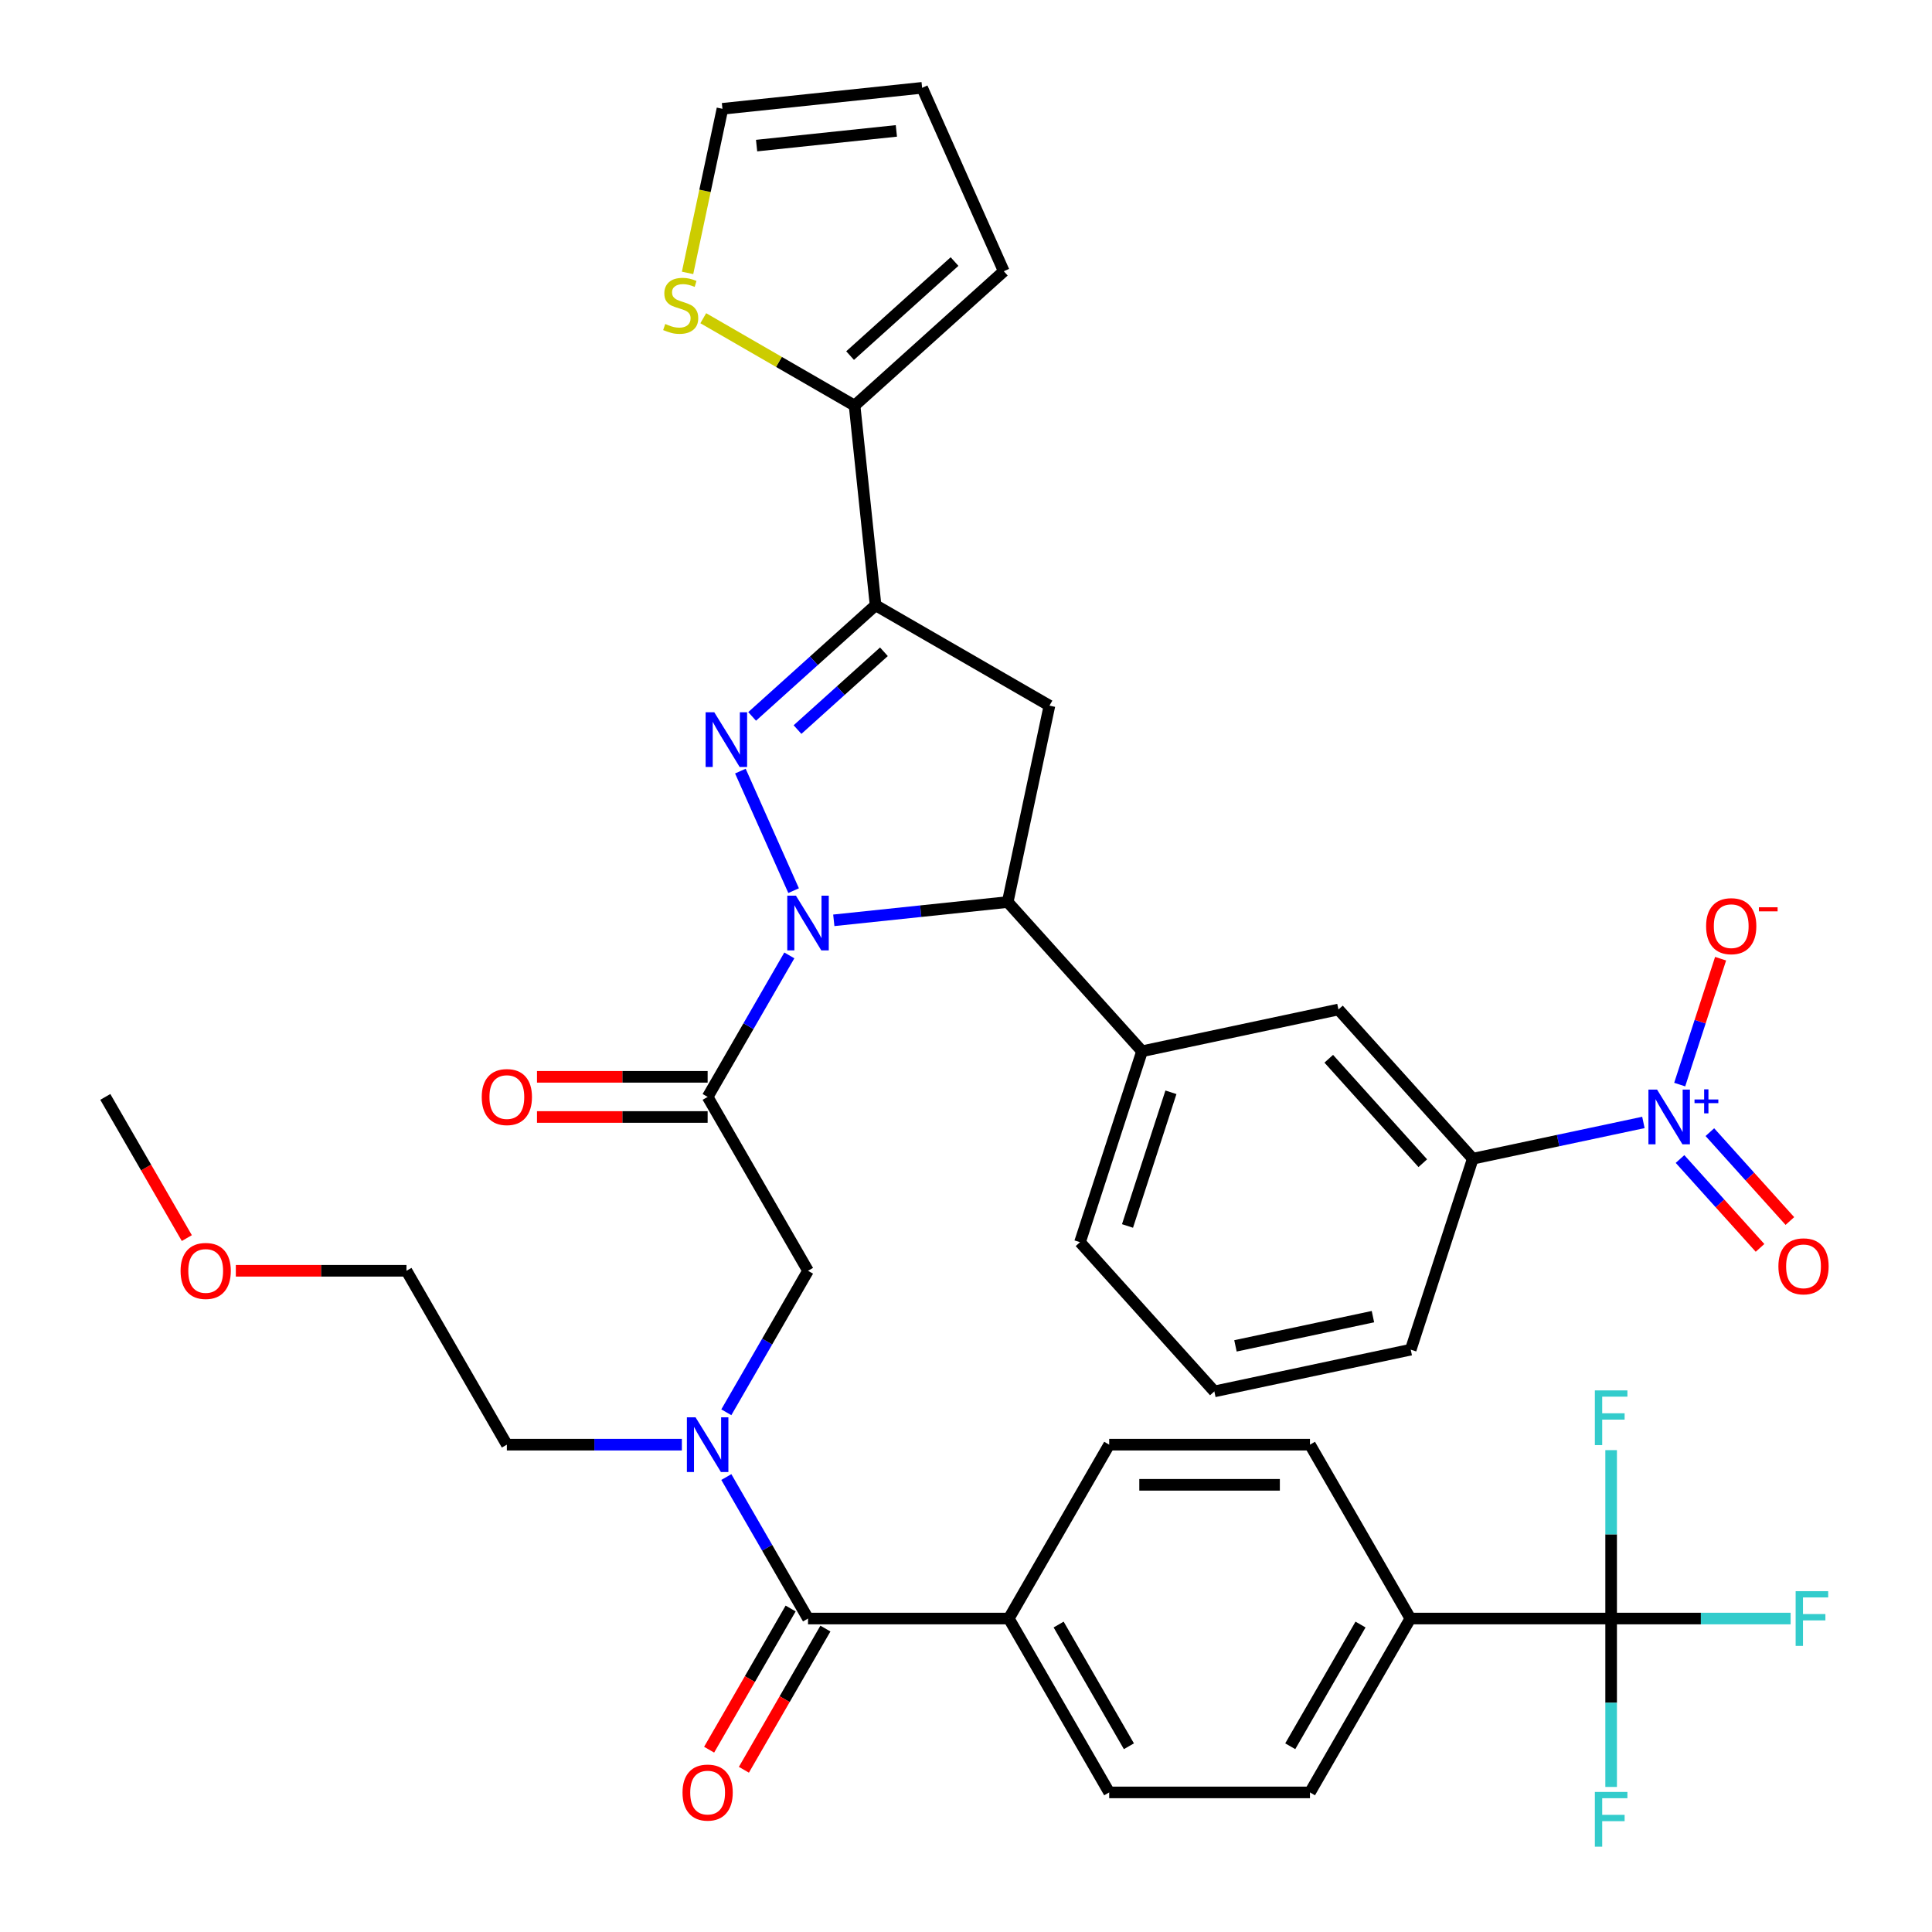 <?xml version='1.0' encoding='iso-8859-1'?>
<svg version='1.1' baseProfile='full'
              xmlns='http://www.w3.org/2000/svg'
                      xmlns:rdkit='http://www.rdkit.org/xml'
                      xmlns:xlink='http://www.w3.org/1999/xlink'
                  xml:space='preserve'
width='1000px' height='1000px' viewBox='0 0 1000 1000'>
<!-- END OF HEADER -->
<rect style='opacity:1.0;fill:#FFFFFF;stroke:none' width='1000' height='1000' x='0' y='0'> </rect>
<path class='bond-0' d='M 352.933,747.754 L 307.641,747.754' style='fill:none;fill-rule:evenodd;stroke:#0000FF;stroke-width:6px;stroke-linecap:butt;stroke-linejoin:miter;stroke-opacity:1' />
<path class='bond-0' d='M 307.641,747.754 L 262.349,747.754' style='fill:none;fill-rule:evenodd;stroke:#000000;stroke-width:6px;stroke-linecap:butt;stroke-linejoin:miter;stroke-opacity:1' />
<path class='bond-1' d='M 375.946,730.996 L 397.089,694.376' style='fill:none;fill-rule:evenodd;stroke:#0000FF;stroke-width:6px;stroke-linecap:butt;stroke-linejoin:miter;stroke-opacity:1' />
<path class='bond-1' d='M 397.089,694.376 L 418.232,657.755' style='fill:none;fill-rule:evenodd;stroke:#000000;stroke-width:6px;stroke-linecap:butt;stroke-linejoin:miter;stroke-opacity:1' />
<path class='bond-2' d='M 375.946,764.512 L 397.089,801.133' style='fill:none;fill-rule:evenodd;stroke:#0000FF;stroke-width:6px;stroke-linecap:butt;stroke-linejoin:miter;stroke-opacity:1' />
<path class='bond-2' d='M 397.089,801.133 L 418.232,837.753' style='fill:none;fill-rule:evenodd;stroke:#000000;stroke-width:6px;stroke-linecap:butt;stroke-linejoin:miter;stroke-opacity:1' />
<path class='bond-3' d='M 833.92,837.753 L 729.998,837.753' style='fill:none;fill-rule:evenodd;stroke:#000000;stroke-width:6px;stroke-linecap:butt;stroke-linejoin:miter;stroke-opacity:1' />
<path class='bond-4' d='M 833.92,837.753 L 880.372,837.753' style='fill:none;fill-rule:evenodd;stroke:#000000;stroke-width:6px;stroke-linecap:butt;stroke-linejoin:miter;stroke-opacity:1' />
<path class='bond-4' d='M 880.372,837.753 L 926.824,837.753' style='fill:none;fill-rule:evenodd;stroke:#33CCCC;stroke-width:6px;stroke-linecap:butt;stroke-linejoin:miter;stroke-opacity:1' />
<path class='bond-5' d='M 833.92,837.753 L 833.92,881.335' style='fill:none;fill-rule:evenodd;stroke:#000000;stroke-width:6px;stroke-linecap:butt;stroke-linejoin:miter;stroke-opacity:1' />
<path class='bond-5' d='M 833.92,881.335 L 833.92,924.917' style='fill:none;fill-rule:evenodd;stroke:#33CCCC;stroke-width:6px;stroke-linecap:butt;stroke-linejoin:miter;stroke-opacity:1' />
<path class='bond-6' d='M 833.92,837.753 L 833.92,794.171' style='fill:none;fill-rule:evenodd;stroke:#000000;stroke-width:6px;stroke-linecap:butt;stroke-linejoin:miter;stroke-opacity:1' />
<path class='bond-6' d='M 833.92,794.171 L 833.92,750.589' style='fill:none;fill-rule:evenodd;stroke:#33CCCC;stroke-width:6px;stroke-linecap:butt;stroke-linejoin:miter;stroke-opacity:1' />
<path class='bond-7' d='M 366.271,557.364 L 322.109,557.364' style='fill:none;fill-rule:evenodd;stroke:#000000;stroke-width:6px;stroke-linecap:butt;stroke-linejoin:miter;stroke-opacity:1' />
<path class='bond-7' d='M 322.109,557.364 L 277.947,557.364' style='fill:none;fill-rule:evenodd;stroke:#FF0000;stroke-width:6px;stroke-linecap:butt;stroke-linejoin:miter;stroke-opacity:1' />
<path class='bond-7' d='M 366.271,578.148 L 322.109,578.148' style='fill:none;fill-rule:evenodd;stroke:#000000;stroke-width:6px;stroke-linecap:butt;stroke-linejoin:miter;stroke-opacity:1' />
<path class='bond-7' d='M 322.109,578.148 L 277.947,578.148' style='fill:none;fill-rule:evenodd;stroke:#FF0000;stroke-width:6px;stroke-linecap:butt;stroke-linejoin:miter;stroke-opacity:1' />
<path class='bond-8' d='M 366.271,567.756 L 418.232,657.755' style='fill:none;fill-rule:evenodd;stroke:#000000;stroke-width:6px;stroke-linecap:butt;stroke-linejoin:miter;stroke-opacity:1' />
<path class='bond-9' d='M 366.271,567.756 L 387.414,531.136' style='fill:none;fill-rule:evenodd;stroke:#000000;stroke-width:6px;stroke-linecap:butt;stroke-linejoin:miter;stroke-opacity:1' />
<path class='bond-9' d='M 387.414,531.136 L 408.557,494.515' style='fill:none;fill-rule:evenodd;stroke:#0000FF;stroke-width:6px;stroke-linecap:butt;stroke-linejoin:miter;stroke-opacity:1' />
<path class='bond-10' d='M 409.232,832.557 L 388.135,869.098' style='fill:none;fill-rule:evenodd;stroke:#000000;stroke-width:6px;stroke-linecap:butt;stroke-linejoin:miter;stroke-opacity:1' />
<path class='bond-10' d='M 388.135,869.098 L 367.039,905.638' style='fill:none;fill-rule:evenodd;stroke:#FF0000;stroke-width:6px;stroke-linecap:butt;stroke-linejoin:miter;stroke-opacity:1' />
<path class='bond-10' d='M 427.232,842.949 L 406.135,879.49' style='fill:none;fill-rule:evenodd;stroke:#000000;stroke-width:6px;stroke-linecap:butt;stroke-linejoin:miter;stroke-opacity:1' />
<path class='bond-10' d='M 406.135,879.49 L 385.039,916.03' style='fill:none;fill-rule:evenodd;stroke:#FF0000;stroke-width:6px;stroke-linecap:butt;stroke-linejoin:miter;stroke-opacity:1' />
<path class='bond-11' d='M 418.232,837.753 L 522.154,837.753' style='fill:none;fill-rule:evenodd;stroke:#000000;stroke-width:6px;stroke-linecap:butt;stroke-linejoin:miter;stroke-opacity:1' />
<path class='bond-12' d='M 729.998,837.753 L 678.037,927.752' style='fill:none;fill-rule:evenodd;stroke:#000000;stroke-width:6px;stroke-linecap:butt;stroke-linejoin:miter;stroke-opacity:1' />
<path class='bond-12' d='M 704.204,840.861 L 667.831,903.86' style='fill:none;fill-rule:evenodd;stroke:#000000;stroke-width:6px;stroke-linecap:butt;stroke-linejoin:miter;stroke-opacity:1' />
<path class='bond-13' d='M 729.998,837.753 L 678.037,747.754' style='fill:none;fill-rule:evenodd;stroke:#000000;stroke-width:6px;stroke-linecap:butt;stroke-linejoin:miter;stroke-opacity:1' />
<path class='bond-14' d='M 522.154,837.753 L 574.115,747.754' style='fill:none;fill-rule:evenodd;stroke:#000000;stroke-width:6px;stroke-linecap:butt;stroke-linejoin:miter;stroke-opacity:1' />
<path class='bond-15' d='M 522.154,837.753 L 574.115,927.752' style='fill:none;fill-rule:evenodd;stroke:#000000;stroke-width:6px;stroke-linecap:butt;stroke-linejoin:miter;stroke-opacity:1' />
<path class='bond-15' d='M 547.948,840.861 L 584.321,903.86' style='fill:none;fill-rule:evenodd;stroke:#000000;stroke-width:6px;stroke-linecap:butt;stroke-linejoin:miter;stroke-opacity:1' />
<path class='bond-16' d='M 122.064,657.755 L 166.226,657.755' style='fill:none;fill-rule:evenodd;stroke:#FF0000;stroke-width:6px;stroke-linecap:butt;stroke-linejoin:miter;stroke-opacity:1' />
<path class='bond-16' d='M 166.226,657.755 L 210.388,657.755' style='fill:none;fill-rule:evenodd;stroke:#000000;stroke-width:6px;stroke-linecap:butt;stroke-linejoin:miter;stroke-opacity:1' />
<path class='bond-17' d='M 96.698,640.837 L 75.602,604.297' style='fill:none;fill-rule:evenodd;stroke:#FF0000;stroke-width:6px;stroke-linecap:butt;stroke-linejoin:miter;stroke-opacity:1' />
<path class='bond-17' d='M 75.602,604.297 L 54.505,567.756' style='fill:none;fill-rule:evenodd;stroke:#000000;stroke-width:6px;stroke-linecap:butt;stroke-linejoin:miter;stroke-opacity:1' />
<path class='bond-18' d='M 262.349,747.754 L 210.388,657.755' style='fill:none;fill-rule:evenodd;stroke:#000000;stroke-width:6px;stroke-linecap:butt;stroke-linejoin:miter;stroke-opacity:1' />
<path class='bond-19' d='M 431.57,476.355 L 476.577,471.625' style='fill:none;fill-rule:evenodd;stroke:#0000FF;stroke-width:6px;stroke-linecap:butt;stroke-linejoin:miter;stroke-opacity:1' />
<path class='bond-19' d='M 476.577,471.625 L 521.585,466.894' style='fill:none;fill-rule:evenodd;stroke:#000000;stroke-width:6px;stroke-linecap:butt;stroke-linejoin:miter;stroke-opacity:1' />
<path class='bond-20' d='M 410.771,460.999 L 383.22,399.119' style='fill:none;fill-rule:evenodd;stroke:#0000FF;stroke-width:6px;stroke-linecap:butt;stroke-linejoin:miter;stroke-opacity:1' />
<path class='bond-21' d='M 453.192,313.282 L 442.329,209.929' style='fill:none;fill-rule:evenodd;stroke:#000000;stroke-width:6px;stroke-linecap:butt;stroke-linejoin:miter;stroke-opacity:1' />
<path class='bond-22' d='M 453.192,313.282 L 543.191,365.243' style='fill:none;fill-rule:evenodd;stroke:#000000;stroke-width:6px;stroke-linecap:butt;stroke-linejoin:miter;stroke-opacity:1' />
<path class='bond-23' d='M 453.192,313.282 L 421.247,342.046' style='fill:none;fill-rule:evenodd;stroke:#000000;stroke-width:6px;stroke-linecap:butt;stroke-linejoin:miter;stroke-opacity:1' />
<path class='bond-23' d='M 421.247,342.046 L 389.301,370.81' style='fill:none;fill-rule:evenodd;stroke:#0000FF;stroke-width:6px;stroke-linecap:butt;stroke-linejoin:miter;stroke-opacity:1' />
<path class='bond-23' d='M 457.516,337.357 L 435.154,357.492' style='fill:none;fill-rule:evenodd;stroke:#000000;stroke-width:6px;stroke-linecap:butt;stroke-linejoin:miter;stroke-opacity:1' />
<path class='bond-23' d='M 435.154,357.492 L 412.792,377.626' style='fill:none;fill-rule:evenodd;stroke:#0000FF;stroke-width:6px;stroke-linecap:butt;stroke-linejoin:miter;stroke-opacity:1' />
<path class='bond-24' d='M 543.191,365.243 L 521.585,466.894' style='fill:none;fill-rule:evenodd;stroke:#000000;stroke-width:6px;stroke-linecap:butt;stroke-linejoin:miter;stroke-opacity:1' />
<path class='bond-25' d='M 521.585,466.894 L 591.122,544.123' style='fill:none;fill-rule:evenodd;stroke:#000000;stroke-width:6px;stroke-linecap:butt;stroke-linejoin:miter;stroke-opacity:1' />
<path class='bond-26' d='M 442.329,209.929 L 403.169,187.32' style='fill:none;fill-rule:evenodd;stroke:#000000;stroke-width:6px;stroke-linecap:butt;stroke-linejoin:miter;stroke-opacity:1' />
<path class='bond-26' d='M 403.169,187.32 L 364.008,164.711' style='fill:none;fill-rule:evenodd;stroke:#CCCC00;stroke-width:6px;stroke-linecap:butt;stroke-linejoin:miter;stroke-opacity:1' />
<path class='bond-27' d='M 442.329,209.929 L 519.558,140.392' style='fill:none;fill-rule:evenodd;stroke:#000000;stroke-width:6px;stroke-linecap:butt;stroke-linejoin:miter;stroke-opacity:1' />
<path class='bond-27' d='M 440.006,184.053 L 494.067,135.377' style='fill:none;fill-rule:evenodd;stroke:#000000;stroke-width:6px;stroke-linecap:butt;stroke-linejoin:miter;stroke-opacity:1' />
<path class='bond-28' d='M 355.884,141.25 L 364.91,98.784' style='fill:none;fill-rule:evenodd;stroke:#CCCC00;stroke-width:6px;stroke-linecap:butt;stroke-linejoin:miter;stroke-opacity:1' />
<path class='bond-28' d='M 364.91,98.784 L 373.937,56.317' style='fill:none;fill-rule:evenodd;stroke:#000000;stroke-width:6px;stroke-linecap:butt;stroke-linejoin:miter;stroke-opacity:1' />
<path class='bond-29' d='M 850.624,580.974 L 806.467,590.36' style='fill:none;fill-rule:evenodd;stroke:#0000FF;stroke-width:6px;stroke-linecap:butt;stroke-linejoin:miter;stroke-opacity:1' />
<path class='bond-29' d='M 806.467,590.36 L 762.311,599.746' style='fill:none;fill-rule:evenodd;stroke:#000000;stroke-width:6px;stroke-linecap:butt;stroke-linejoin:miter;stroke-opacity:1' />
<path class='bond-30' d='M 869.407,561.381 L 879.992,528.801' style='fill:none;fill-rule:evenodd;stroke:#0000FF;stroke-width:6px;stroke-linecap:butt;stroke-linejoin:miter;stroke-opacity:1' />
<path class='bond-30' d='M 879.992,528.801 L 890.578,496.221' style='fill:none;fill-rule:evenodd;stroke:#FF0000;stroke-width:6px;stroke-linecap:butt;stroke-linejoin:miter;stroke-opacity:1' />
<path class='bond-31' d='M 869.577,599.906 L 890.284,622.904' style='fill:none;fill-rule:evenodd;stroke:#0000FF;stroke-width:6px;stroke-linecap:butt;stroke-linejoin:miter;stroke-opacity:1' />
<path class='bond-31' d='M 890.284,622.904 L 910.992,645.902' style='fill:none;fill-rule:evenodd;stroke:#FF0000;stroke-width:6px;stroke-linecap:butt;stroke-linejoin:miter;stroke-opacity:1' />
<path class='bond-31' d='M 885.023,585.999 L 905.73,608.997' style='fill:none;fill-rule:evenodd;stroke:#0000FF;stroke-width:6px;stroke-linecap:butt;stroke-linejoin:miter;stroke-opacity:1' />
<path class='bond-31' d='M 905.73,608.997 L 926.437,631.995' style='fill:none;fill-rule:evenodd;stroke:#FF0000;stroke-width:6px;stroke-linecap:butt;stroke-linejoin:miter;stroke-opacity:1' />
<path class='bond-32' d='M 762.311,599.746 L 692.773,522.517' style='fill:none;fill-rule:evenodd;stroke:#000000;stroke-width:6px;stroke-linecap:butt;stroke-linejoin:miter;stroke-opacity:1' />
<path class='bond-32' d='M 736.434,602.069 L 687.758,548.008' style='fill:none;fill-rule:evenodd;stroke:#000000;stroke-width:6px;stroke-linecap:butt;stroke-linejoin:miter;stroke-opacity:1' />
<path class='bond-33' d='M 762.311,599.746 L 730.197,698.581' style='fill:none;fill-rule:evenodd;stroke:#000000;stroke-width:6px;stroke-linecap:butt;stroke-linejoin:miter;stroke-opacity:1' />
<path class='bond-34' d='M 692.773,522.517 L 591.122,544.123' style='fill:none;fill-rule:evenodd;stroke:#000000;stroke-width:6px;stroke-linecap:butt;stroke-linejoin:miter;stroke-opacity:1' />
<path class='bond-35' d='M 591.122,544.123 L 559.008,642.959' style='fill:none;fill-rule:evenodd;stroke:#000000;stroke-width:6px;stroke-linecap:butt;stroke-linejoin:miter;stroke-opacity:1' />
<path class='bond-35' d='M 606.072,565.371 L 583.593,634.556' style='fill:none;fill-rule:evenodd;stroke:#000000;stroke-width:6px;stroke-linecap:butt;stroke-linejoin:miter;stroke-opacity:1' />
<path class='bond-36' d='M 730.197,698.581 L 628.546,720.188' style='fill:none;fill-rule:evenodd;stroke:#000000;stroke-width:6px;stroke-linecap:butt;stroke-linejoin:miter;stroke-opacity:1' />
<path class='bond-36' d='M 710.628,681.492 L 639.472,696.617' style='fill:none;fill-rule:evenodd;stroke:#000000;stroke-width:6px;stroke-linecap:butt;stroke-linejoin:miter;stroke-opacity:1' />
<path class='bond-37' d='M 628.546,720.188 L 559.008,642.959' style='fill:none;fill-rule:evenodd;stroke:#000000;stroke-width:6px;stroke-linecap:butt;stroke-linejoin:miter;stroke-opacity:1' />
<path class='bond-38' d='M 519.558,140.392 L 477.29,45.455' style='fill:none;fill-rule:evenodd;stroke:#000000;stroke-width:6px;stroke-linecap:butt;stroke-linejoin:miter;stroke-opacity:1' />
<path class='bond-39' d='M 373.937,56.317 L 477.29,45.455' style='fill:none;fill-rule:evenodd;stroke:#000000;stroke-width:6px;stroke-linecap:butt;stroke-linejoin:miter;stroke-opacity:1' />
<path class='bond-39' d='M 391.612,75.359 L 463.959,67.754' style='fill:none;fill-rule:evenodd;stroke:#000000;stroke-width:6px;stroke-linecap:butt;stroke-linejoin:miter;stroke-opacity:1' />
<path class='bond-40' d='M 678.037,927.752 L 574.115,927.752' style='fill:none;fill-rule:evenodd;stroke:#000000;stroke-width:6px;stroke-linecap:butt;stroke-linejoin:miter;stroke-opacity:1' />
<path class='bond-41' d='M 678.037,747.754 L 574.115,747.754' style='fill:none;fill-rule:evenodd;stroke:#000000;stroke-width:6px;stroke-linecap:butt;stroke-linejoin:miter;stroke-opacity:1' />
<path class='bond-41' d='M 662.449,768.539 L 589.703,768.539' style='fill:none;fill-rule:evenodd;stroke:#000000;stroke-width:6px;stroke-linecap:butt;stroke-linejoin:miter;stroke-opacity:1' />
<path  class='atom-0' d='M 360.011 733.594
L 369.291 748.594
Q 370.211 750.074, 371.691 752.754
Q 373.171 755.434, 373.251 755.594
L 373.251 733.594
L 377.011 733.594
L 377.011 761.914
L 373.131 761.914
L 363.171 745.514
Q 362.011 743.594, 360.771 741.394
Q 359.571 739.194, 359.211 738.514
L 359.211 761.914
L 355.531 761.914
L 355.531 733.594
L 360.011 733.594
' fill='#0000FF'/>
<path  class='atom-3' d='M 249.349 567.836
Q 249.349 561.036, 252.709 557.236
Q 256.069 553.436, 262.349 553.436
Q 268.629 553.436, 271.989 557.236
Q 275.349 561.036, 275.349 567.836
Q 275.349 574.716, 271.949 578.636
Q 268.549 582.516, 262.349 582.516
Q 256.109 582.516, 252.709 578.636
Q 249.349 574.756, 249.349 567.836
M 262.349 579.316
Q 266.669 579.316, 268.989 576.436
Q 271.349 573.516, 271.349 567.836
Q 271.349 562.276, 268.989 559.476
Q 266.669 556.636, 262.349 556.636
Q 258.029 556.636, 255.669 559.436
Q 253.349 562.236, 253.349 567.836
Q 253.349 573.556, 255.669 576.436
Q 258.029 579.316, 262.349 579.316
' fill='#FF0000'/>
<path  class='atom-6' d='M 353.271 927.832
Q 353.271 921.032, 356.631 917.232
Q 359.991 913.432, 366.271 913.432
Q 372.551 913.432, 375.911 917.232
Q 379.271 921.032, 379.271 927.832
Q 379.271 934.712, 375.871 938.632
Q 372.471 942.512, 366.271 942.512
Q 360.031 942.512, 356.631 938.632
Q 353.271 934.752, 353.271 927.832
M 366.271 939.312
Q 370.591 939.312, 372.911 936.432
Q 375.271 933.512, 375.271 927.832
Q 375.271 922.272, 372.911 919.472
Q 370.591 916.632, 366.271 916.632
Q 361.951 916.632, 359.591 919.432
Q 357.271 922.232, 357.271 927.832
Q 357.271 933.552, 359.591 936.432
Q 361.951 939.312, 366.271 939.312
' fill='#FF0000'/>
<path  class='atom-9' d='M 93.466 657.835
Q 93.466 651.035, 96.826 647.235
Q 100.186 643.435, 106.466 643.435
Q 112.746 643.435, 116.106 647.235
Q 119.466 651.035, 119.466 657.835
Q 119.466 664.715, 116.066 668.635
Q 112.666 672.515, 106.466 672.515
Q 100.226 672.515, 96.826 668.635
Q 93.466 664.755, 93.466 657.835
M 106.466 669.315
Q 110.786 669.315, 113.106 666.435
Q 115.466 663.515, 115.466 657.835
Q 115.466 652.275, 113.106 649.475
Q 110.786 646.635, 106.466 646.635
Q 102.146 646.635, 99.786 649.435
Q 97.466 652.235, 97.466 657.835
Q 97.466 663.555, 99.786 666.435
Q 102.146 669.315, 106.466 669.315
' fill='#FF0000'/>
<path  class='atom-11' d='M 411.972 463.597
L 421.252 478.597
Q 422.172 480.077, 423.652 482.757
Q 425.132 485.437, 425.212 485.597
L 425.212 463.597
L 428.972 463.597
L 428.972 491.917
L 425.092 491.917
L 415.132 475.517
Q 413.972 473.597, 412.732 471.397
Q 411.532 469.197, 411.172 468.517
L 411.172 491.917
L 407.492 491.917
L 407.492 463.597
L 411.972 463.597
' fill='#0000FF'/>
<path  class='atom-15' d='M 369.703 368.659
L 378.983 383.659
Q 379.903 385.139, 381.383 387.819
Q 382.863 390.499, 382.943 390.659
L 382.943 368.659
L 386.703 368.659
L 386.703 396.979
L 382.823 396.979
L 372.863 380.579
Q 371.703 378.659, 370.463 376.459
Q 369.263 374.259, 368.903 373.579
L 368.903 396.979
L 365.223 396.979
L 365.223 368.659
L 369.703 368.659
' fill='#0000FF'/>
<path  class='atom-17' d='M 344.33 167.688
Q 344.65 167.808, 345.97 168.368
Q 347.29 168.928, 348.73 169.288
Q 350.21 169.608, 351.65 169.608
Q 354.33 169.608, 355.89 168.328
Q 357.45 167.008, 357.45 164.728
Q 357.45 163.168, 356.65 162.208
Q 355.89 161.248, 354.69 160.728
Q 353.49 160.208, 351.49 159.608
Q 348.97 158.848, 347.45 158.128
Q 345.97 157.408, 344.89 155.888
Q 343.85 154.368, 343.85 151.808
Q 343.85 148.248, 346.25 146.048
Q 348.69 143.848, 353.49 143.848
Q 356.77 143.848, 360.49 145.408
L 359.57 148.488
Q 356.17 147.088, 353.61 147.088
Q 350.85 147.088, 349.33 148.248
Q 347.81 149.368, 347.85 151.328
Q 347.85 152.848, 348.61 153.768
Q 349.41 154.688, 350.53 155.208
Q 351.69 155.728, 353.61 156.328
Q 356.17 157.128, 357.69 157.928
Q 359.21 158.728, 360.29 160.368
Q 361.41 161.968, 361.41 164.728
Q 361.41 168.648, 358.77 170.768
Q 356.17 172.848, 351.81 172.848
Q 349.29 172.848, 347.37 172.288
Q 345.49 171.768, 343.25 170.848
L 344.33 167.688
' fill='#CCCC00'/>
<path  class='atom-18' d='M 857.702 563.979
L 866.982 578.979
Q 867.902 580.459, 869.382 583.139
Q 870.862 585.819, 870.942 585.979
L 870.942 563.979
L 874.702 563.979
L 874.702 592.299
L 870.822 592.299
L 860.862 575.899
Q 859.702 573.979, 858.462 571.779
Q 857.262 569.579, 856.902 568.899
L 856.902 592.299
L 853.222 592.299
L 853.222 563.979
L 857.702 563.979
' fill='#0000FF'/>
<path  class='atom-18' d='M 877.078 569.084
L 882.067 569.084
L 882.067 563.83
L 884.285 563.83
L 884.285 569.084
L 889.406 569.084
L 889.406 570.985
L 884.285 570.985
L 884.285 576.265
L 882.067 576.265
L 882.067 570.985
L 877.078 570.985
L 877.078 569.084
' fill='#0000FF'/>
<path  class='atom-20' d='M 883.075 479.383
Q 883.075 472.583, 886.435 468.783
Q 889.795 464.983, 896.075 464.983
Q 902.355 464.983, 905.715 468.783
Q 909.075 472.583, 909.075 479.383
Q 909.075 486.263, 905.675 490.183
Q 902.275 494.063, 896.075 494.063
Q 889.835 494.063, 886.435 490.183
Q 883.075 486.303, 883.075 479.383
M 896.075 490.863
Q 900.395 490.863, 902.715 487.983
Q 905.075 485.063, 905.075 479.383
Q 905.075 473.823, 902.715 471.023
Q 900.395 468.183, 896.075 468.183
Q 891.755 468.183, 889.395 470.983
Q 887.075 473.783, 887.075 479.383
Q 887.075 485.103, 889.395 487.983
Q 891.755 490.863, 896.075 490.863
' fill='#FF0000'/>
<path  class='atom-20' d='M 910.395 469.606
L 920.084 469.606
L 920.084 471.718
L 910.395 471.718
L 910.395 469.606
' fill='#FF0000'/>
<path  class='atom-21' d='M 920.499 655.448
Q 920.499 648.648, 923.859 644.848
Q 927.219 641.048, 933.499 641.048
Q 939.779 641.048, 943.139 644.848
Q 946.499 648.648, 946.499 655.448
Q 946.499 662.328, 943.099 666.248
Q 939.699 670.128, 933.499 670.128
Q 927.259 670.128, 923.859 666.248
Q 920.499 662.368, 920.499 655.448
M 933.499 666.928
Q 937.819 666.928, 940.139 664.048
Q 942.499 661.128, 942.499 655.448
Q 942.499 649.888, 940.139 647.088
Q 937.819 644.248, 933.499 644.248
Q 929.179 644.248, 926.819 647.048
Q 924.499 649.848, 924.499 655.448
Q 924.499 661.168, 926.819 664.048
Q 929.179 666.928, 933.499 666.928
' fill='#FF0000'/>
<path  class='atom-36' d='M 929.422 823.593
L 946.262 823.593
L 946.262 826.833
L 933.222 826.833
L 933.222 835.433
L 944.822 835.433
L 944.822 838.713
L 933.222 838.713
L 933.222 851.913
L 929.422 851.913
L 929.422 823.593
' fill='#33CCCC'/>
<path  class='atom-37' d='M 825.5 927.515
L 842.34 927.515
L 842.34 930.755
L 829.3 930.755
L 829.3 939.355
L 840.9 939.355
L 840.9 942.635
L 829.3 942.635
L 829.3 955.835
L 825.5 955.835
L 825.5 927.515
' fill='#33CCCC'/>
<path  class='atom-38' d='M 825.5 719.671
L 842.34 719.671
L 842.34 722.911
L 829.3 722.911
L 829.3 731.511
L 840.9 731.511
L 840.9 734.791
L 829.3 734.791
L 829.3 747.991
L 825.5 747.991
L 825.5 719.671
' fill='#33CCCC'/>
</svg>
